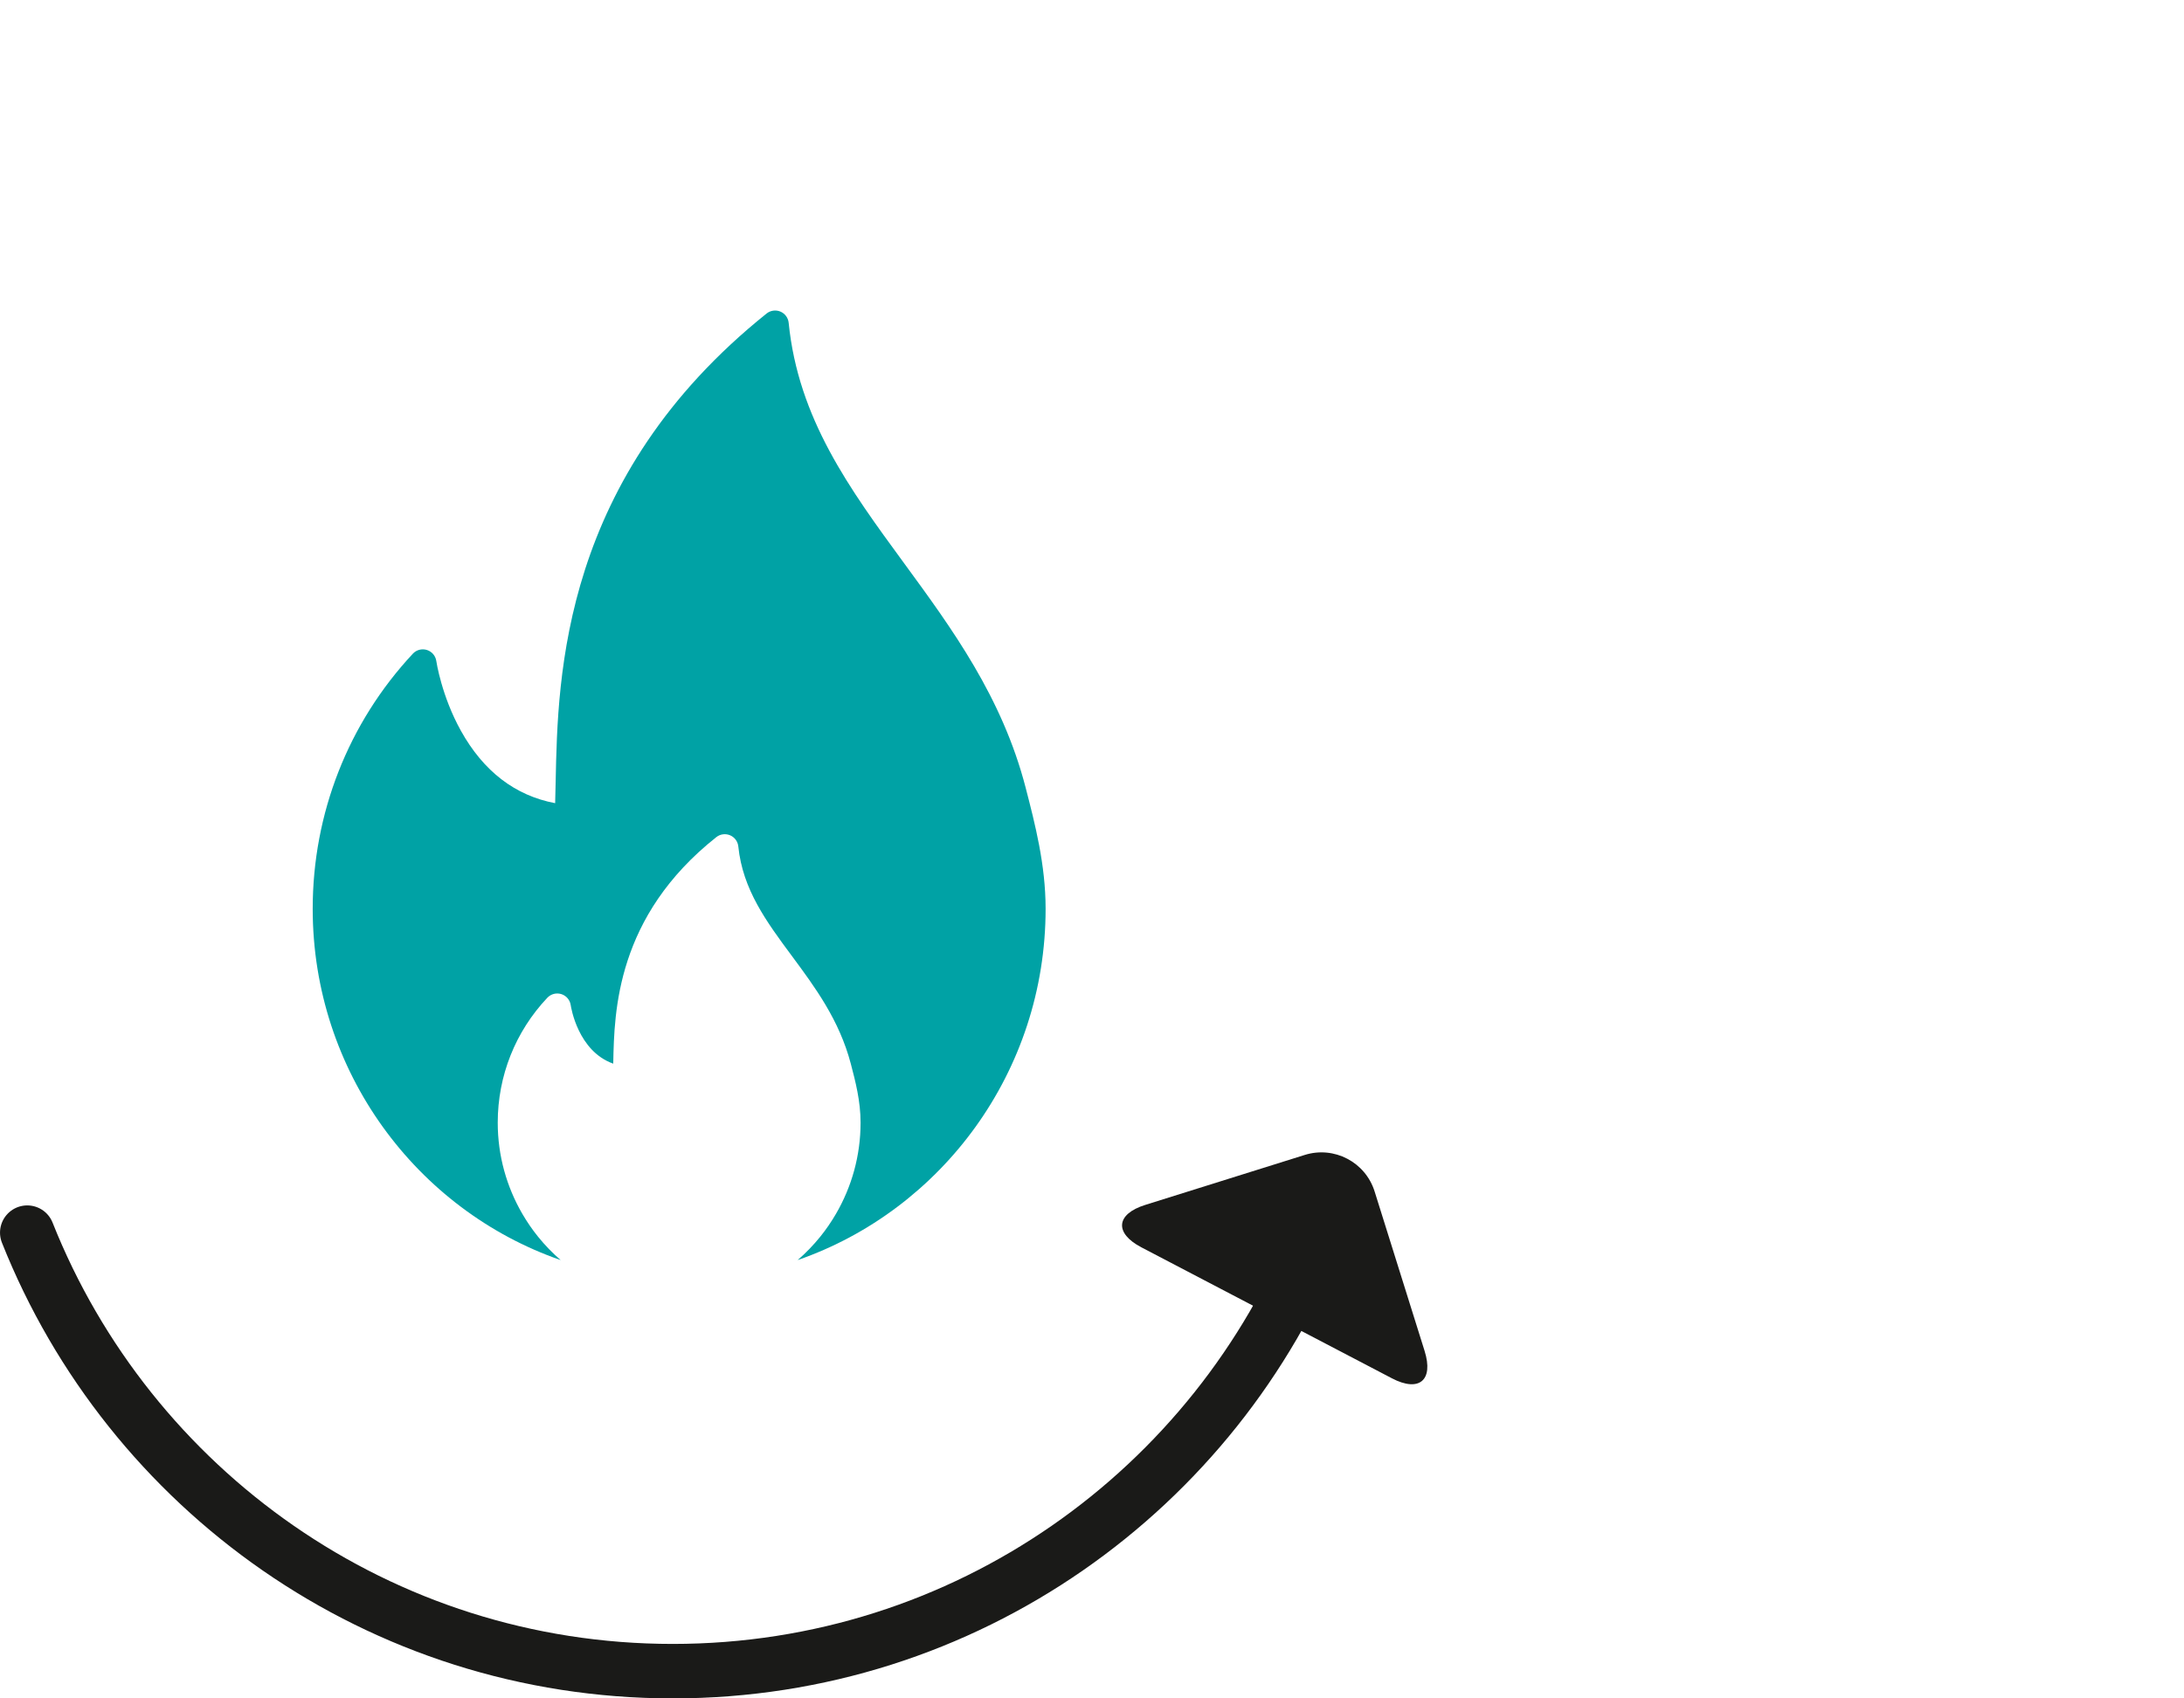 <?xml version="1.0" encoding="UTF-8"?><svg id="a" xmlns="http://www.w3.org/2000/svg" width="90" height="70" viewBox="0 0 90 70"><defs><style>.b{fill:#1a1a18;}.c{fill:none;stroke:#1a1a18;stroke-linecap:round;stroke-linejoin:round;stroke-width:2.245px;}.d{fill:#00a2a5;}</style></defs><path class="d" d="M42.267,32.468c-.968-3.733-3.026-6.545-5.017-9.264-2.24-3.059-4.355-5.948-4.75-9.9-.021-.205-.151-.382-.341-.462-.19-.08-.408-.049-.568.079-8.442,6.766-8.605,14.915-8.693,19.293-.006.32-.012.615-.021.889-1.65-.312-2.954-1.314-3.883-2.983-.802-1.441-1.012-2.86-1.014-2.874-.03-.214-.181-.392-.387-.457-.207-.065-.432-.006-.579.152-2.662,2.853-4.128,6.587-4.128,10.514,0,6.708,4.281,12.418,10.218,14.48-.339-.294-.651-.616-.933-.966-.24-.297-.456-.613-.649-.945-.641-1.105-1.011-2.387-1.011-3.754,0-1.924.726-3.753,2.045-5.148.148-.157.373-.214.578-.149.205.065.355.243.385.456.013.085.298,1.895,1.752,2.41 0-.013.001-.026.001-.039.042-2.107.122-6.03,4.246-9.297.16-.127.378-.157.567-.077.189.08.319.256.34.461.18,1.776,1.162,3.102,2.202,4.506.964,1.301,1.96,2.646,2.435,4.456.188.717.401,1.529.401,2.421,0,1.368-.369,2.649-1.011,3.754-.193.332-.409.648-.649.945-.282.349-.594.672-.933.966,5.937-2.063,10.218-7.772,10.218-14.48,0-1.818-.437-3.502-.822-4.988Z"/><path class="c" d="M1.123,50.804c4.207,10.583,14.519,18.074,26.601,18.074s22.394-7.491,26.601-18.074"/><path class="b" d="M57.357,56.807c1.124.588,1.728.083,1.349-1.127l-2.06-6.574c-.379-1.21-1.668-1.884-2.878-1.505l-6.574,2.06c-1.21.379-1.28,1.163-.156,1.75l10.32,5.396Z"/></svg>